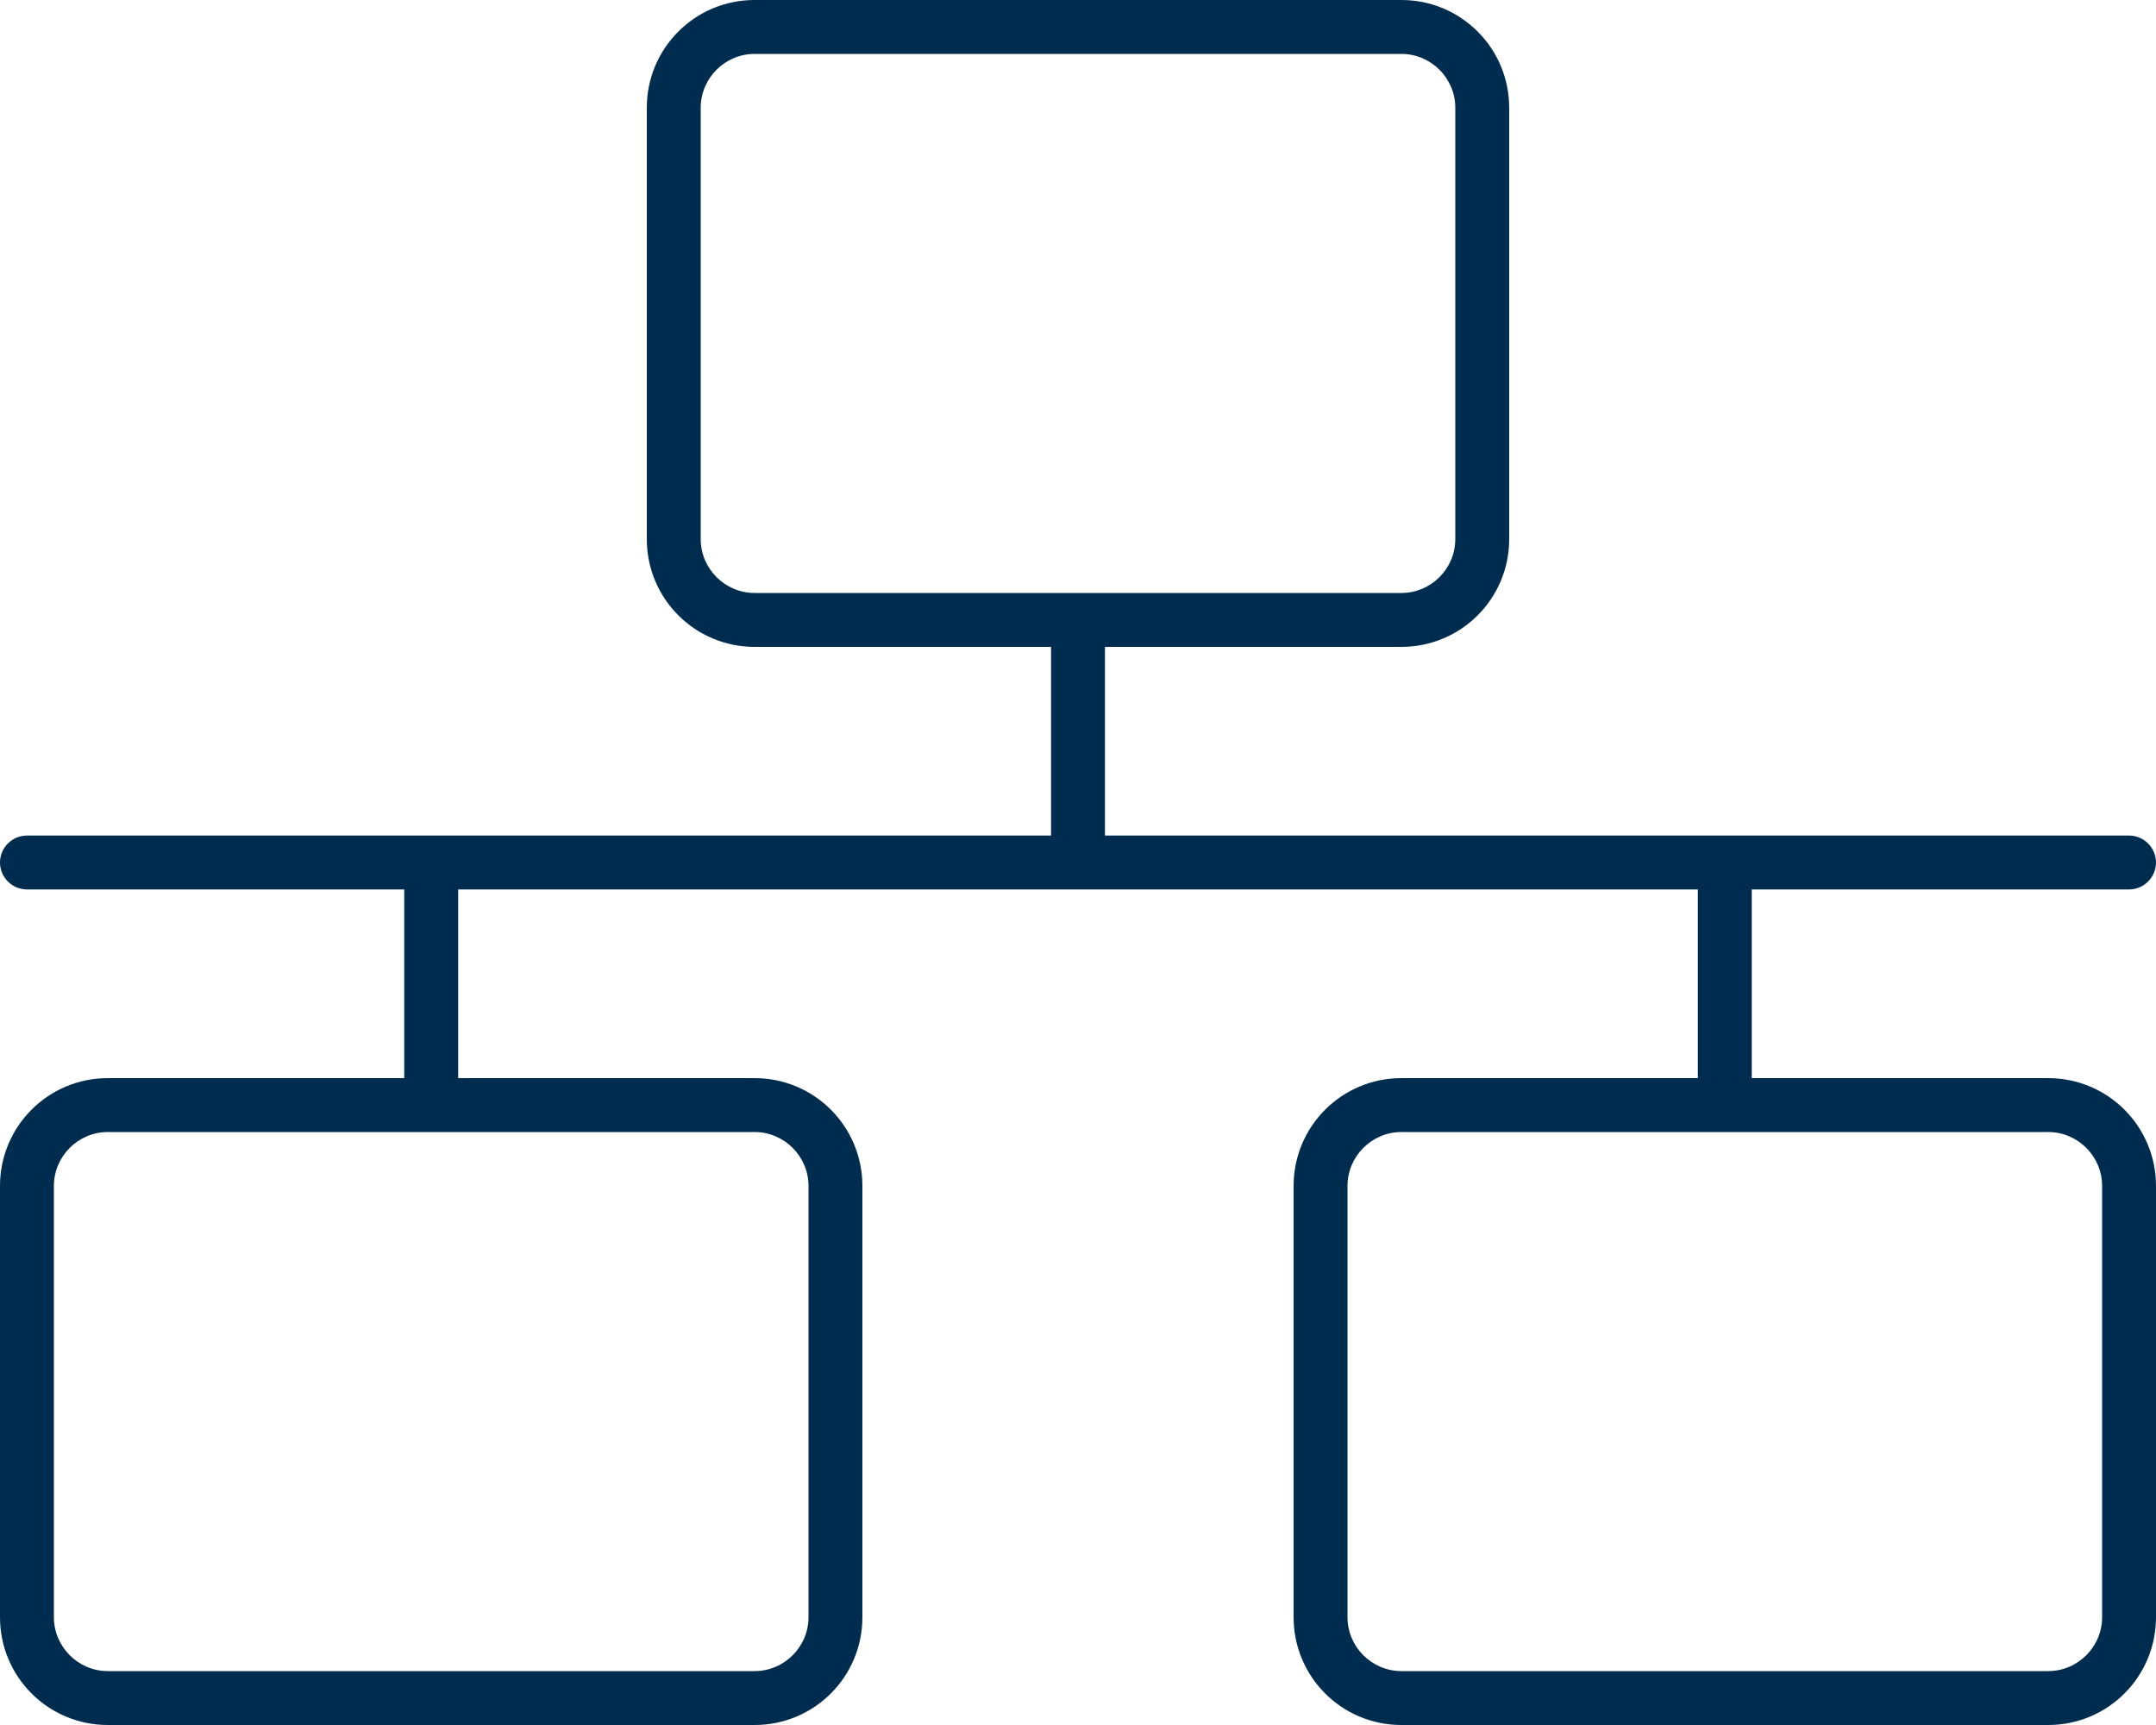 <?xml version="1.0" encoding="utf-8"?>
<!-- Generator: Adobe Illustrator 26.0.1, SVG Export Plug-In . SVG Version: 6.00 Build 0)  -->
<svg version="1.1" id="Ebene_1" xmlns="http://www.w3.org/2000/svg" xmlns:xlink="http://www.w3.org/1999/xlink" x="0px" y="0px"
	 viewBox="0 0 640 512" style="enable-background:new 0 0 640 512;" xml:space="preserve">
<style type="text/css">
	.st0{fill:#002D4F;}
</style>
<path class="st0" d="M608,320h-88v-56h112c4.4,0,8-3.6,8-8s-3.6-8-8-8H328v-56h88c17.7,0,32-14.3,32-32V32c0-17.7-14.3-32-32-32H224
	c-17.7,0-32,14.3-32,32v128c0,17.7,14.3,32,32,32h88v56H8c-4.4,0-8,3.6-8,8s3.6,8,8,8h112v56H32c-17.7,0-32,14.3-32,32v128
	c0,17.7,14.3,32,32,32h192c17.7,0,32-14.3,32-32V352c0-17.7-14.3-32-32-32h-88v-56h368v56h-88c-17.7,0-32,14.3-32,32v128
	c0,17.7,14.3,32,32,32h192c17.7,0,32-14.3,32-32V352C640,334.3,625.7,320,608,320z M208,160V32c0-8.8,7.2-16,16-16h192
	c8.8,0,16,7.2,16,16v128c0,8.8-7.2,16-16,16H224C215.2,176,208,168.8,208,160z M224,336c8.8,0,16,7.2,16,16v128c0,8.8-7.2,16-16,16
	H32c-8.8,0-16-7.2-16-16V352c0-8.8,7.2-16,16-16H224z M624,480c0,8.8-7.2,16-16,16H416c-8.8,0-16-7.2-16-16V352c0-8.8,7.2-16,16-16
	h192c8.8,0,16,7.2,16,16V480z"/>
</svg>
